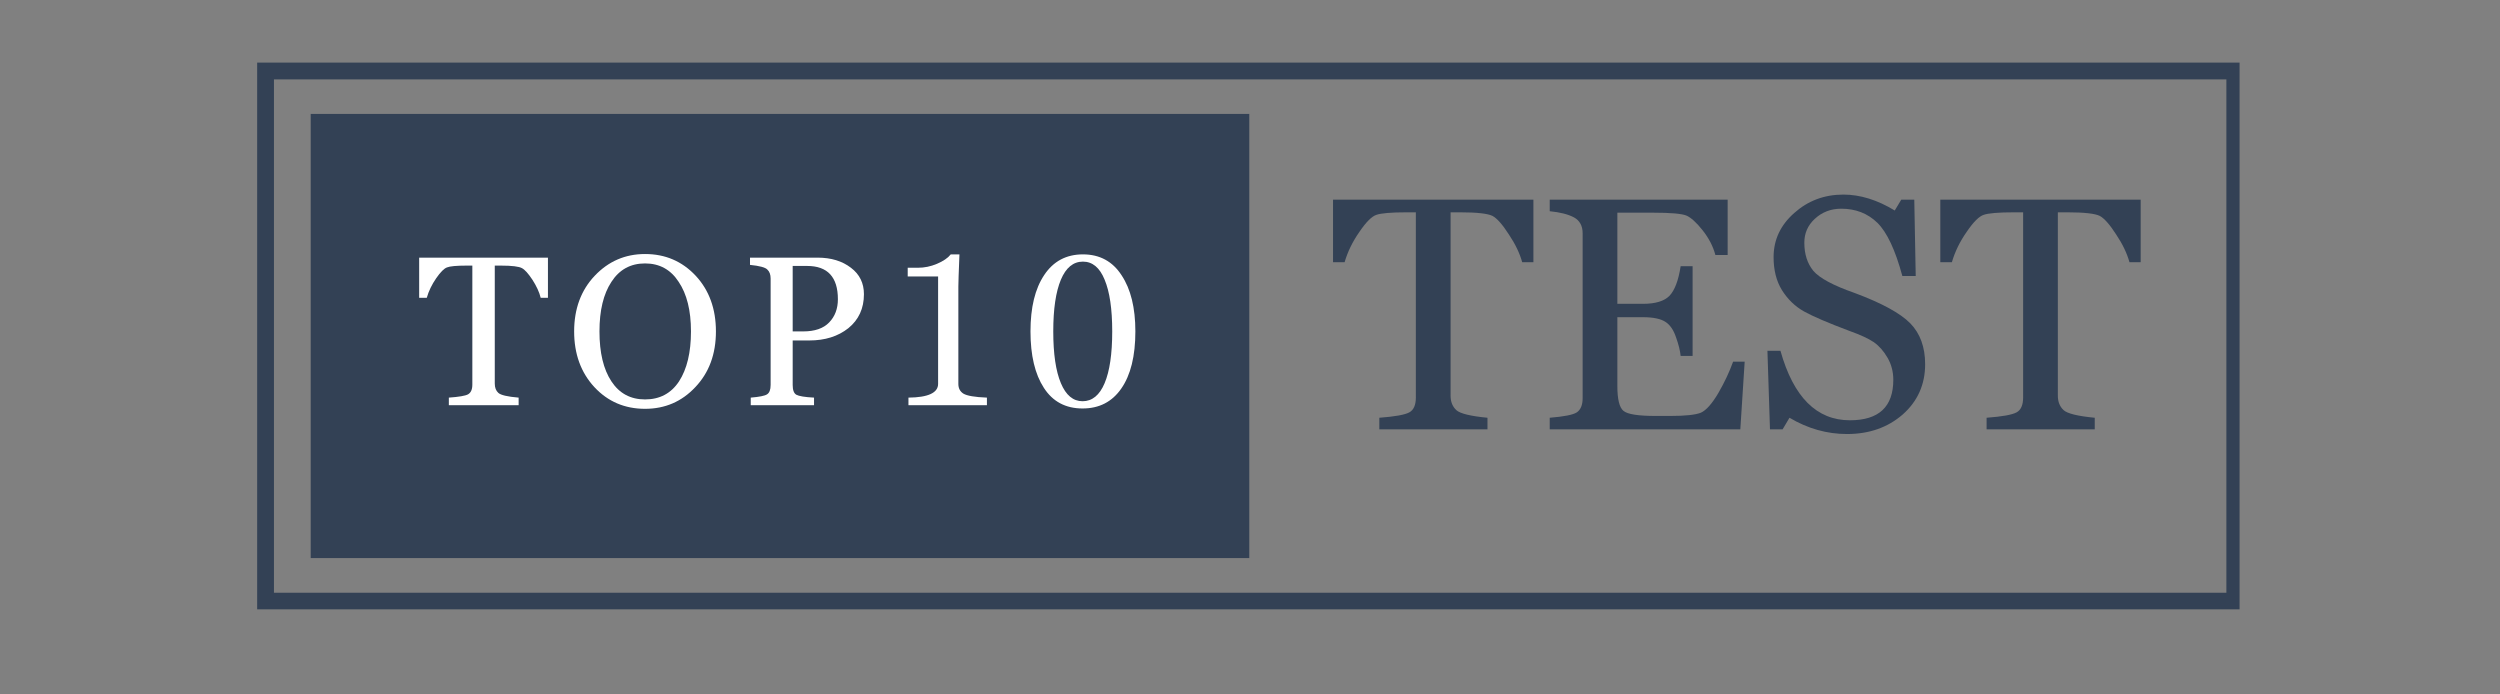 <svg version="1.0" preserveAspectRatio="xMidYMid meet" height="40" viewBox="0 0 108 30" zoomAndPan="magnify" width="144" xmlns:xlink="http://www.w3.org/1999/xlink" xmlns="http://www.w3.org/2000/svg"><rect x="0" y="0" width="108" height="30" fill="#808080" stroke="none"/><defs><g></g><clipPath id="8999f55e51"><path clip-rule="nonzero" d="M 11.109 2.703 L 96.75 2.703 L 96.75 26.324 L 11.109 26.324 Z M 11.109 2.703"></path></clipPath><clipPath id="d6023418c9"><path clip-rule="nonzero" d="M 13.422 4.922 L 54 4.922 L 54 24.109 L 13.422 24.109 Z M 13.422 4.922"></path></clipPath><clipPath id="0695b1f144"><path clip-rule="nonzero" d="M 0.422 0.922 L 41 0.922 L 41 20.109 L 0.422 20.109 Z M 0.422 0.922"></path></clipPath><clipPath id="7789529922"><rect height="21" y="0" width="41" x="0"></rect></clipPath><clipPath id="36e995845e"><rect height="11" y="0" width="34" x="0"></rect></clipPath></defs><g clip-path="url(#8999f55e51)"><path stroke-miterlimit="4" stroke-opacity="1" stroke-width="2" stroke="#334155" d="M -0.001 0 L 118.176 0 L 118.176 32.545 L -0.001 32.545 Z M -0.001 0" stroke-linejoin="miter" fill="none" transform="matrix(0.726, 0, 0, 0.726, 11.11, 2.703)" stroke-linecap="butt"></path></g><g clip-path="url(#d6023418c9)"><g transform="matrix(1, 0, 0, 1, 13, 4)"><g clip-path="url(#7789529922)"><g clip-path="url(#0695b1f144)"><path fill-rule="nonzero" fill-opacity="1" d="M 0.422 0.922 L 40.969 0.922 L 40.969 20.109 L 0.422 20.109 Z M 0.422 0.922" fill="#334155"></path></g></g></g></g><g transform="matrix(1, 0, 0, 1, 17, 9)"><g clip-path="url(#36e995845e)"><g fill-opacity="1" fill="#ffffff"><g transform="translate(1.046, 8.505)"><g><path d="M 5.312 -4.641 C 5.25 -4.891 5.129 -5.148 4.953 -5.422 C 4.773 -5.691 4.625 -5.859 4.5 -5.922 C 4.375 -5.992 4.07 -6.031 3.594 -6.031 L 3.328 -6.031 L 3.328 -0.938 C 3.328 -0.758 3.379 -0.625 3.484 -0.531 C 3.586 -0.438 3.879 -0.367 4.359 -0.328 L 4.359 0 L 1.344 0 L 1.344 -0.328 C 1.781 -0.359 2.055 -0.406 2.172 -0.469 C 2.297 -0.539 2.359 -0.68 2.359 -0.891 L 2.359 -6.031 L 2.109 -6.031 C 1.672 -6.031 1.391 -6.004 1.266 -5.953 C 1.141 -5.91 0.984 -5.754 0.797 -5.484 C 0.609 -5.211 0.473 -4.93 0.391 -4.641 L 0.062 -4.641 L 0.062 -6.375 L 5.625 -6.375 L 5.625 -4.641 Z M 5.312 -4.641"></path></g></g></g><g fill-opacity="1" fill="#ffffff"><g transform="translate(7.444, 8.505)"><g><path d="M 3.422 0.156 C 2.547 0.156 1.816 -0.156 1.234 -0.781 C 0.648 -1.414 0.359 -2.219 0.359 -3.188 C 0.359 -4.164 0.656 -4.969 1.25 -5.594 C 1.844 -6.219 2.566 -6.531 3.422 -6.531 C 4.297 -6.531 5.023 -6.219 5.609 -5.594 C 6.191 -4.969 6.484 -4.164 6.484 -3.188 C 6.484 -2.207 6.188 -1.406 5.594 -0.781 C 5.008 -0.156 4.285 0.156 3.422 0.156 Z M 3.422 -6.125 C 2.797 -6.125 2.312 -5.859 1.969 -5.328 C 1.625 -4.805 1.453 -4.094 1.453 -3.188 C 1.453 -2.27 1.625 -1.551 1.969 -1.031 C 2.312 -0.508 2.797 -0.25 3.422 -0.25 C 4.055 -0.25 4.547 -0.508 4.891 -1.031 C 5.234 -1.562 5.406 -2.281 5.406 -3.188 C 5.406 -4.094 5.227 -4.805 4.875 -5.328 C 4.531 -5.859 4.047 -6.125 3.422 -6.125 Z M 3.422 -6.125"></path></g></g></g><g fill-opacity="1" fill="#ffffff"><g transform="translate(14.994, 8.505)"><g><path d="M 2.25 -2.797 L 2.25 -0.875 C 2.25 -0.656 2.301 -0.516 2.406 -0.453 C 2.52 -0.391 2.773 -0.348 3.172 -0.328 L 3.172 0 L 0.438 0 L 0.438 -0.328 C 0.812 -0.359 1.047 -0.406 1.141 -0.469 C 1.242 -0.531 1.297 -0.664 1.297 -0.875 L 1.297 -5.469 C 1.297 -5.645 1.25 -5.773 1.156 -5.859 C 1.07 -5.953 0.82 -6.02 0.406 -6.062 L 0.406 -6.375 L 3.328 -6.375 C 3.91 -6.375 4.391 -6.227 4.766 -5.938 C 5.141 -5.656 5.328 -5.273 5.328 -4.797 C 5.328 -4.18 5.102 -3.691 4.656 -3.328 C 4.207 -2.973 3.645 -2.797 2.969 -2.797 Z M 2.25 -6.016 L 2.25 -3.188 L 2.703 -3.188 C 3.203 -3.188 3.578 -3.316 3.828 -3.578 C 4.078 -3.836 4.203 -4.172 4.203 -4.578 C 4.203 -5.535 3.758 -6.016 2.875 -6.016 Z M 2.25 -6.016"></path></g></g></g><g fill-opacity="1" fill="#ffffff"><g transform="translate(21.307, 8.505)"><g><path d="M 0.938 -0.328 C 1.789 -0.336 2.219 -0.535 2.219 -0.922 L 2.219 -5.562 L 0.906 -5.562 L 0.906 -5.938 L 1.344 -5.938 C 1.625 -5.938 1.898 -5.992 2.172 -6.109 C 2.441 -6.223 2.641 -6.359 2.766 -6.516 L 3.141 -6.516 C 3.109 -5.734 3.094 -5.27 3.094 -5.125 L 3.094 -0.922 C 3.094 -0.734 3.164 -0.594 3.312 -0.5 C 3.469 -0.406 3.805 -0.348 4.328 -0.328 L 4.328 0 L 0.938 0 Z M 0.938 -0.328"></path></g></g></g><g fill-opacity="1" fill="#ffffff"><g transform="translate(27.189, 8.505)"><g><path d="M 2.578 0.141 C 1.848 0.141 1.289 -0.156 0.906 -0.75 C 0.52 -1.344 0.328 -2.156 0.328 -3.188 C 0.328 -4.219 0.523 -5.031 0.922 -5.625 C 1.316 -6.219 1.875 -6.516 2.594 -6.516 C 3.32 -6.516 3.879 -6.211 4.266 -5.609 C 4.66 -5.016 4.859 -4.207 4.859 -3.188 C 4.859 -2.125 4.656 -1.301 4.25 -0.719 C 3.852 -0.145 3.297 0.141 2.578 0.141 Z M 2.594 -6.203 C 2.176 -6.203 1.859 -5.941 1.641 -5.422 C 1.422 -4.898 1.312 -4.156 1.312 -3.188 C 1.312 -2.219 1.422 -1.473 1.641 -0.953 C 1.859 -0.43 2.172 -0.172 2.578 -0.172 C 2.992 -0.172 3.312 -0.43 3.531 -0.953 C 3.75 -1.473 3.859 -2.219 3.859 -3.188 C 3.859 -4.156 3.75 -4.898 3.531 -5.422 C 3.32 -5.941 3.008 -6.203 2.594 -6.203 Z M 2.594 -6.203"></path></g></g></g></g></g><g fill-opacity="1" fill="#334155"><g transform="translate(57.493, 18.547)"><g><path d="M 8.266 -7.219 C 8.16 -7.602 7.969 -8.004 7.688 -8.422 C 7.414 -8.848 7.18 -9.113 6.984 -9.219 C 6.785 -9.32 6.316 -9.375 5.578 -9.375 L 5.172 -9.375 L 5.172 -1.453 C 5.172 -1.191 5.254 -0.984 5.422 -0.828 C 5.586 -0.68 6.035 -0.57 6.766 -0.5 L 6.766 0 L 2.094 0 L 2.094 -0.5 C 2.77 -0.551 3.203 -0.629 3.391 -0.734 C 3.578 -0.836 3.672 -1.051 3.672 -1.375 L 3.672 -9.375 L 3.281 -9.375 C 2.602 -9.375 2.164 -9.336 1.969 -9.266 C 1.77 -9.203 1.523 -8.957 1.234 -8.531 C 0.941 -8.113 0.727 -7.676 0.594 -7.219 L 0.094 -7.219 L 0.094 -9.922 L 8.75 -9.922 L 8.75 -7.219 Z M 8.266 -7.219"></path></g></g></g><g fill-opacity="1" fill="#334155"><g transform="translate(66.354, 18.547)"><g><path d="M 8.828 0 L 0.594 0 L 0.594 -0.5 C 1.219 -0.551 1.609 -0.629 1.766 -0.734 C 1.93 -0.848 2.016 -1.051 2.016 -1.344 L 2.016 -8.469 C 2.016 -8.789 1.891 -9.02 1.641 -9.156 C 1.391 -9.289 1.039 -9.379 0.594 -9.422 L 0.594 -9.922 L 8.281 -9.922 L 8.281 -7.531 L 7.75 -7.531 C 7.656 -7.895 7.473 -8.25 7.203 -8.594 C 6.93 -8.938 6.695 -9.148 6.5 -9.234 C 6.301 -9.316 5.82 -9.359 5.062 -9.359 L 3.516 -9.359 L 3.516 -5.422 L 4.625 -5.422 C 5.156 -5.422 5.535 -5.535 5.766 -5.766 C 5.992 -6.004 6.156 -6.43 6.25 -7.047 L 6.766 -7.047 L 6.766 -3.172 L 6.25 -3.172 C 6.227 -3.398 6.16 -3.672 6.047 -3.984 C 5.941 -4.297 5.789 -4.516 5.594 -4.641 C 5.395 -4.773 5.07 -4.844 4.625 -4.844 L 3.516 -4.844 L 3.516 -1.875 C 3.516 -1.301 3.602 -0.941 3.781 -0.797 C 3.957 -0.648 4.426 -0.578 5.188 -0.578 L 5.797 -0.578 C 6.453 -0.578 6.895 -0.625 7.125 -0.719 C 7.352 -0.82 7.602 -1.102 7.875 -1.562 C 8.145 -2.031 8.359 -2.484 8.516 -2.922 L 9.016 -2.922 Z M 8.828 0"></path></g></g></g><g fill-opacity="1" fill="#334155"><g transform="translate(75.697, 18.547)"><g><path d="M 1.609 -0.5 L 1.312 0 L 0.766 0 L 0.656 -3.391 L 1.219 -3.391 C 1.781 -1.391 2.781 -0.391 4.219 -0.391 C 5.469 -0.391 6.094 -0.973 6.094 -2.141 C 6.094 -2.492 6.008 -2.812 5.844 -3.094 C 5.676 -3.383 5.477 -3.609 5.25 -3.766 C 5.02 -3.922 4.672 -4.082 4.203 -4.25 C 3.285 -4.594 2.629 -4.875 2.234 -5.094 C 1.848 -5.312 1.531 -5.617 1.281 -6.016 C 1.039 -6.41 0.922 -6.883 0.922 -7.438 C 0.922 -8.188 1.219 -8.82 1.812 -9.344 C 2.406 -9.875 3.113 -10.141 3.938 -10.141 C 4.664 -10.141 5.406 -9.91 6.156 -9.453 L 6.438 -9.922 L 7 -9.922 L 7.062 -6.625 L 6.484 -6.625 C 6.18 -7.75 5.82 -8.516 5.406 -8.922 C 4.988 -9.328 4.469 -9.531 3.844 -9.531 C 3.395 -9.531 3.016 -9.383 2.703 -9.094 C 2.398 -8.812 2.25 -8.469 2.25 -8.062 C 2.25 -7.57 2.379 -7.164 2.641 -6.844 C 2.91 -6.531 3.504 -6.211 4.422 -5.891 C 5.598 -5.453 6.398 -5.016 6.828 -4.578 C 7.254 -4.141 7.469 -3.551 7.469 -2.812 C 7.469 -1.938 7.145 -1.211 6.5 -0.641 C 5.852 -0.078 5.051 0.203 4.094 0.203 C 3.227 0.203 2.398 -0.031 1.609 -0.5 Z M 1.609 -0.5"></path></g></g></g><g fill-opacity="1" fill="#334155"><g transform="translate(83.727, 18.547)"><g><path d="M 8.266 -7.219 C 8.16 -7.602 7.969 -8.004 7.688 -8.422 C 7.414 -8.848 7.18 -9.113 6.984 -9.219 C 6.785 -9.32 6.316 -9.375 5.578 -9.375 L 5.172 -9.375 L 5.172 -1.453 C 5.172 -1.191 5.254 -0.984 5.422 -0.828 C 5.586 -0.68 6.035 -0.57 6.766 -0.5 L 6.766 0 L 2.094 0 L 2.094 -0.5 C 2.77 -0.551 3.203 -0.629 3.391 -0.734 C 3.578 -0.836 3.672 -1.051 3.672 -1.375 L 3.672 -9.375 L 3.281 -9.375 C 2.602 -9.375 2.164 -9.336 1.969 -9.266 C 1.77 -9.203 1.523 -8.957 1.234 -8.531 C 0.941 -8.113 0.727 -7.676 0.594 -7.219 L 0.094 -7.219 L 0.094 -9.922 L 8.75 -9.922 L 8.75 -7.219 Z M 8.266 -7.219"></path></g></g></g></svg>
